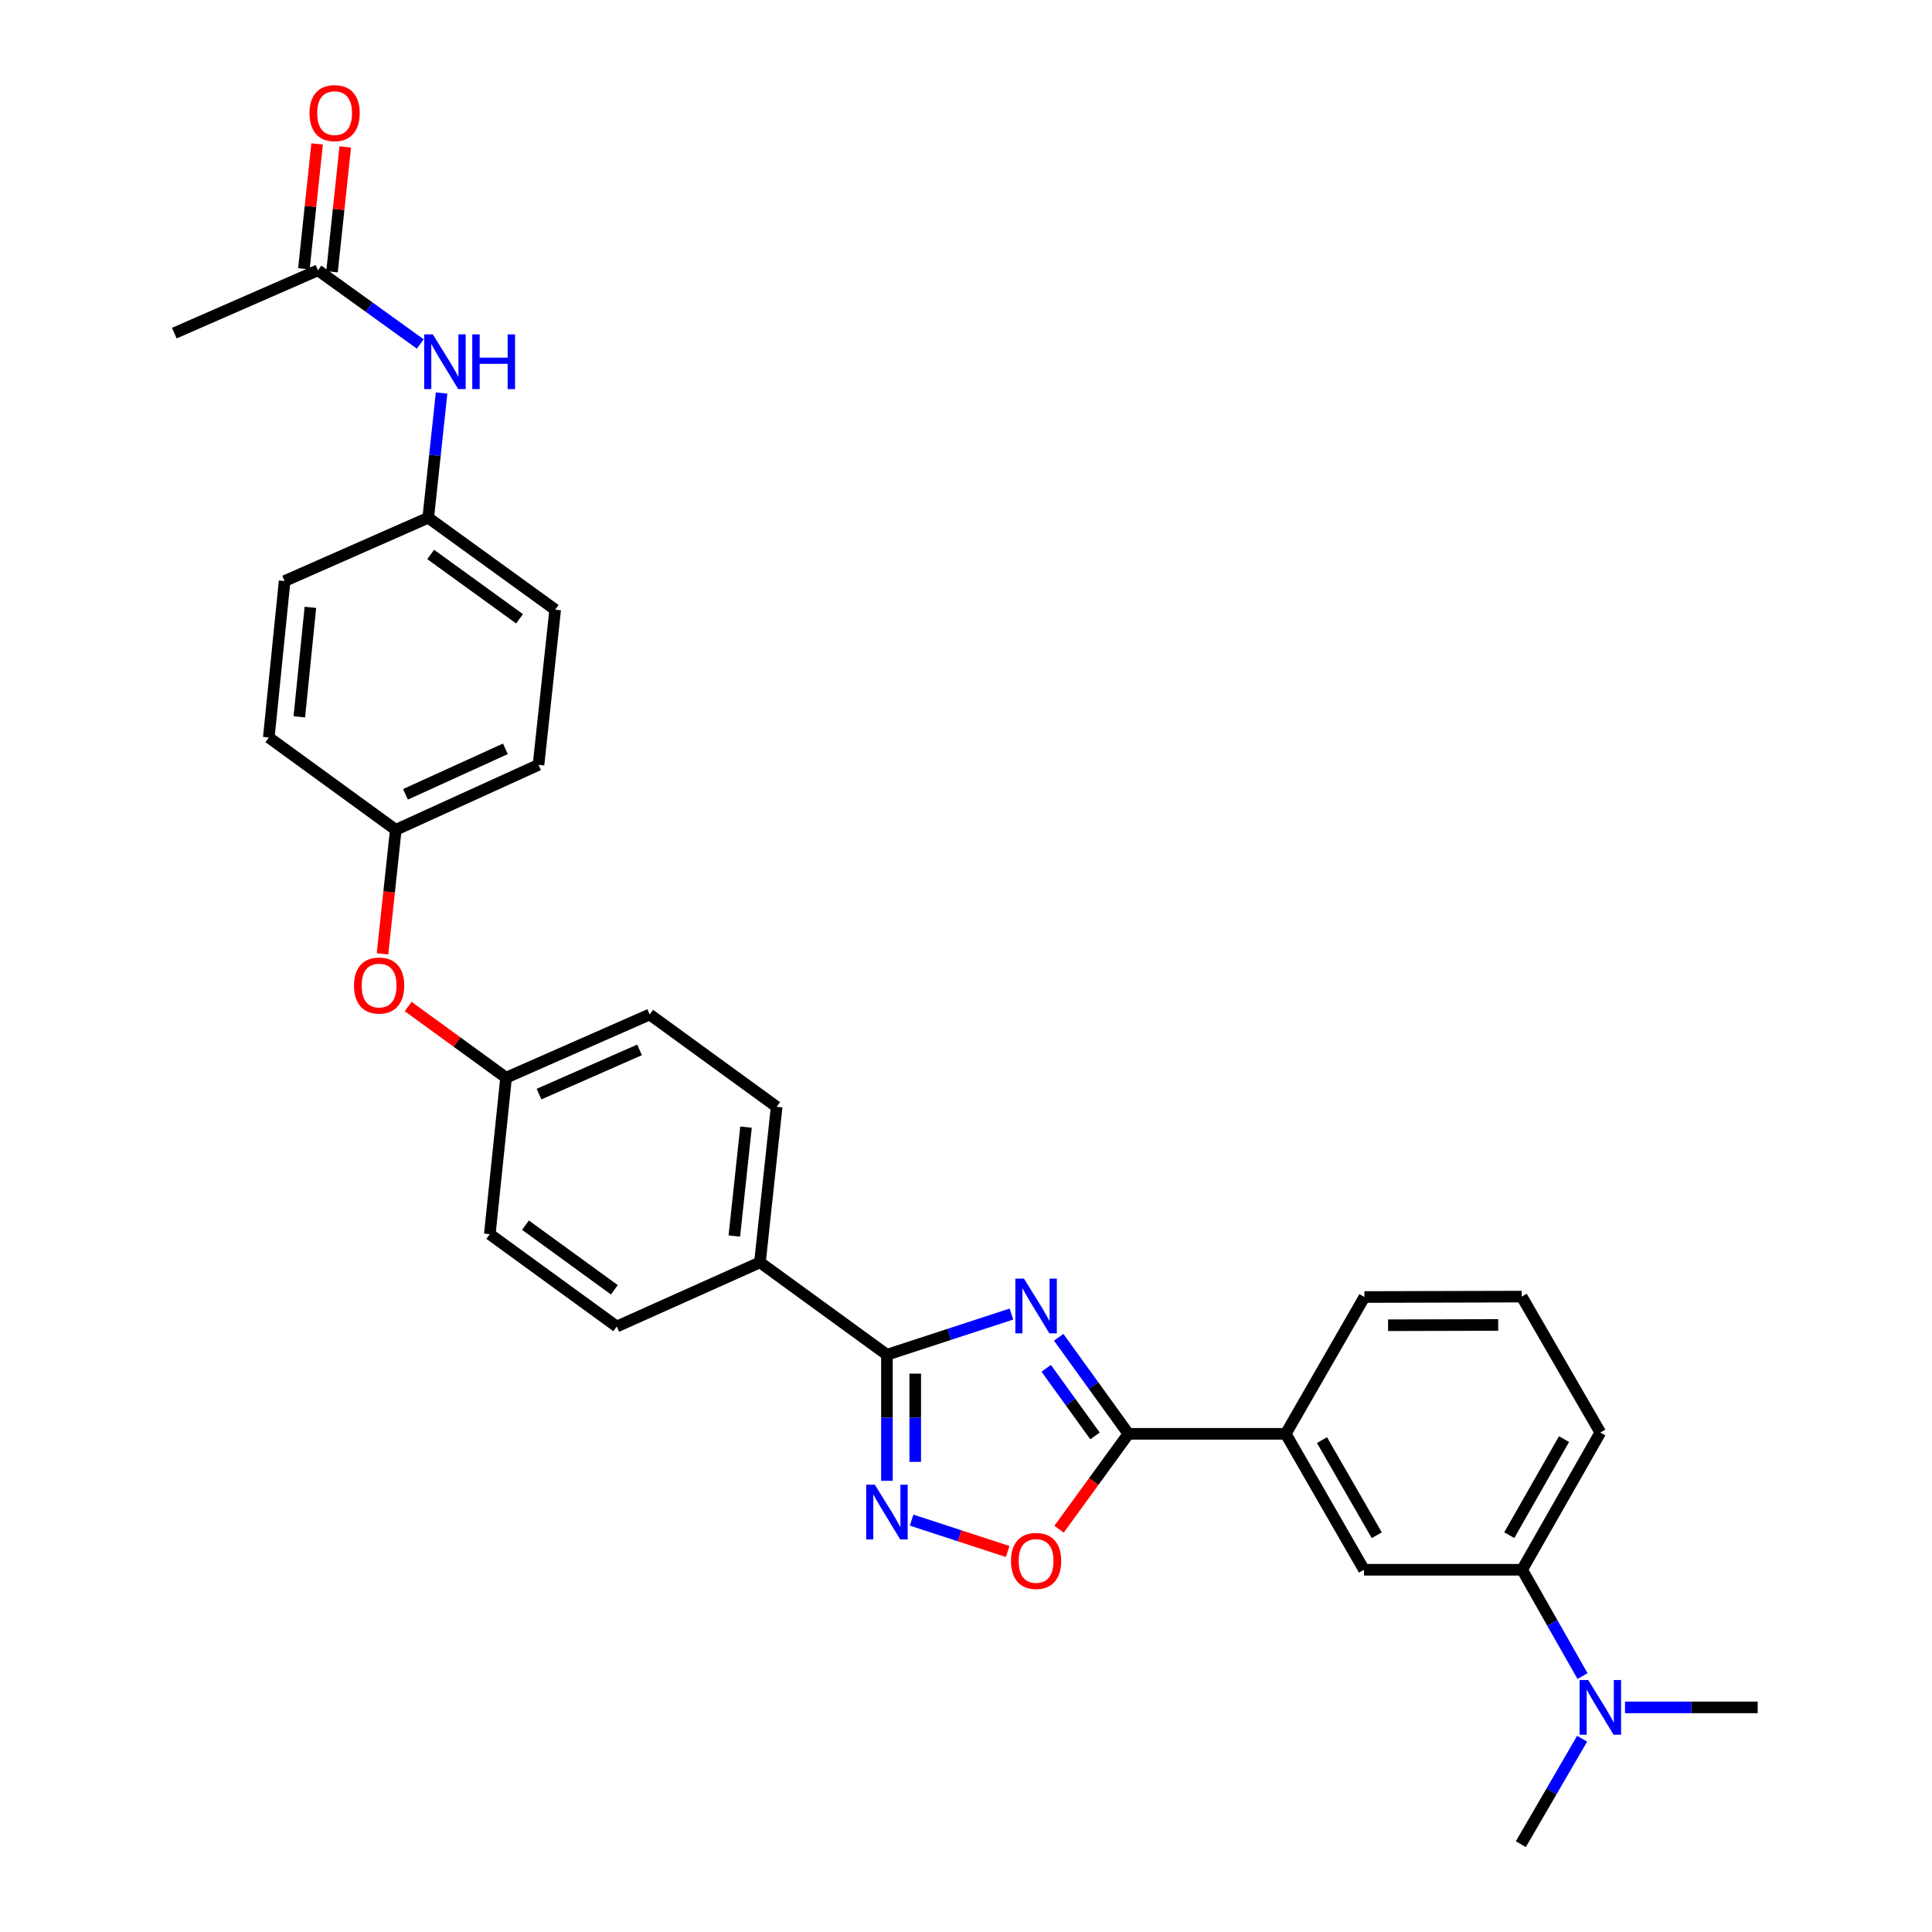 <?xml version='1.0' encoding='iso-8859-1'?>
<svg version='1.1' baseProfile='full'
              xmlns='http://www.w3.org/2000/svg'
                      xmlns:rdkit='http://www.rdkit.org/xml'
                      xmlns:xlink='http://www.w3.org/1999/xlink'
                  xml:space='preserve'
width='1000px' height='1000px' viewBox='0 0 1000 1000'>
<!-- END OF HEADER -->
<rect style='opacity:1.0;fill:#FFFFFF;stroke:none' width='1000' height='1000' x='0' y='0'> </rect>
<path class='bond-0' d='M 523.508,680.152 L 491.292,690.681' style='fill:none;fill-rule:evenodd;stroke:#0000FF;stroke-width:6px;stroke-linecap:butt;stroke-linejoin:miter;stroke-opacity:1' />
<path class='bond-0' d='M 491.292,690.681 L 459.076,701.211' style='fill:none;fill-rule:evenodd;stroke:#000000;stroke-width:6px;stroke-linecap:butt;stroke-linejoin:miter;stroke-opacity:1' />
<path class='bond-1' d='M 547.977,692.178 L 566.018,717.164' style='fill:none;fill-rule:evenodd;stroke:#0000FF;stroke-width:6px;stroke-linecap:butt;stroke-linejoin:miter;stroke-opacity:1' />
<path class='bond-1' d='M 566.018,717.164 L 584.06,742.151' style='fill:none;fill-rule:evenodd;stroke:#000000;stroke-width:6px;stroke-linecap:butt;stroke-linejoin:miter;stroke-opacity:1' />
<path class='bond-1' d='M 541.519,708.246 L 554.148,725.736' style='fill:none;fill-rule:evenodd;stroke:#0000FF;stroke-width:6px;stroke-linecap:butt;stroke-linejoin:miter;stroke-opacity:1' />
<path class='bond-1' d='M 554.148,725.736 L 566.777,743.226' style='fill:none;fill-rule:evenodd;stroke:#000000;stroke-width:6px;stroke-linecap:butt;stroke-linejoin:miter;stroke-opacity:1' />
<path class='bond-2' d='M 459.076,701.211 L 459.076,733.829' style='fill:none;fill-rule:evenodd;stroke:#000000;stroke-width:6px;stroke-linecap:butt;stroke-linejoin:miter;stroke-opacity:1' />
<path class='bond-2' d='M 459.076,733.829 L 459.076,766.447' style='fill:none;fill-rule:evenodd;stroke:#0000FF;stroke-width:6px;stroke-linecap:butt;stroke-linejoin:miter;stroke-opacity:1' />
<path class='bond-2' d='M 473.718,710.996 L 473.718,733.829' style='fill:none;fill-rule:evenodd;stroke:#000000;stroke-width:6px;stroke-linecap:butt;stroke-linejoin:miter;stroke-opacity:1' />
<path class='bond-2' d='M 473.718,733.829 L 473.718,756.662' style='fill:none;fill-rule:evenodd;stroke:#0000FF;stroke-width:6px;stroke-linecap:butt;stroke-linejoin:miter;stroke-opacity:1' />
<path class='bond-6' d='M 459.076,701.211 L 393.351,653.405' style='fill:none;fill-rule:evenodd;stroke:#000000;stroke-width:6px;stroke-linecap:butt;stroke-linejoin:miter;stroke-opacity:1' />
<path class='bond-3' d='M 584.06,742.151 L 566.114,766.829' style='fill:none;fill-rule:evenodd;stroke:#000000;stroke-width:6px;stroke-linecap:butt;stroke-linejoin:miter;stroke-opacity:1' />
<path class='bond-3' d='M 566.114,766.829 L 548.169,791.508' style='fill:none;fill-rule:evenodd;stroke:#FF0000;stroke-width:6px;stroke-linecap:butt;stroke-linejoin:miter;stroke-opacity:1' />
<path class='bond-4' d='M 584.06,742.151 L 665.492,742.151' style='fill:none;fill-rule:evenodd;stroke:#000000;stroke-width:6px;stroke-linecap:butt;stroke-linejoin:miter;stroke-opacity:1' />
<path class='bond-30' d='M 471.847,786.814 L 496.716,794.937' style='fill:none;fill-rule:evenodd;stroke:#0000FF;stroke-width:6px;stroke-linecap:butt;stroke-linejoin:miter;stroke-opacity:1' />
<path class='bond-30' d='M 496.716,794.937 L 521.584,803.06' style='fill:none;fill-rule:evenodd;stroke:#FF0000;stroke-width:6px;stroke-linecap:butt;stroke-linejoin:miter;stroke-opacity:1' />
<path class='bond-5' d='M 665.492,742.151 L 706.001,812.504' style='fill:none;fill-rule:evenodd;stroke:#000000;stroke-width:6px;stroke-linecap:butt;stroke-linejoin:miter;stroke-opacity:1' />
<path class='bond-5' d='M 684.258,745.398 L 712.614,794.645' style='fill:none;fill-rule:evenodd;stroke:#000000;stroke-width:6px;stroke-linecap:butt;stroke-linejoin:miter;stroke-opacity:1' />
<path class='bond-24' d='M 665.492,742.151 L 706.213,671.333' style='fill:none;fill-rule:evenodd;stroke:#000000;stroke-width:6px;stroke-linecap:butt;stroke-linejoin:miter;stroke-opacity:1' />
<path class='bond-7' d='M 706.001,812.504 L 787.849,812.504' style='fill:none;fill-rule:evenodd;stroke:#000000;stroke-width:6px;stroke-linecap:butt;stroke-linejoin:miter;stroke-opacity:1' />
<path class='bond-13' d='M 393.351,653.405 L 401.99,572.884' style='fill:none;fill-rule:evenodd;stroke:#000000;stroke-width:6px;stroke-linecap:butt;stroke-linejoin:miter;stroke-opacity:1' />
<path class='bond-13' d='M 380.089,639.765 L 386.136,583.4' style='fill:none;fill-rule:evenodd;stroke:#000000;stroke-width:6px;stroke-linecap:butt;stroke-linejoin:miter;stroke-opacity:1' />
<path class='bond-14' d='M 393.351,653.405 L 319.231,686.601' style='fill:none;fill-rule:evenodd;stroke:#000000;stroke-width:6px;stroke-linecap:butt;stroke-linejoin:miter;stroke-opacity:1' />
<path class='bond-10' d='M 787.849,812.504 L 803.482,840.02' style='fill:none;fill-rule:evenodd;stroke:#000000;stroke-width:6px;stroke-linecap:butt;stroke-linejoin:miter;stroke-opacity:1' />
<path class='bond-10' d='M 803.482,840.02 L 819.116,867.536' style='fill:none;fill-rule:evenodd;stroke:#0000FF;stroke-width:6px;stroke-linecap:butt;stroke-linejoin:miter;stroke-opacity:1' />
<path class='bond-32' d='M 787.849,812.504 L 828.325,741.475' style='fill:none;fill-rule:evenodd;stroke:#000000;stroke-width:6px;stroke-linecap:butt;stroke-linejoin:miter;stroke-opacity:1' />
<path class='bond-32' d='M 781.199,794.601 L 809.532,744.88' style='fill:none;fill-rule:evenodd;stroke:#000000;stroke-width:6px;stroke-linecap:butt;stroke-linejoin:miter;stroke-opacity:1' />
<path class='bond-8' d='M 164.574,139.903 L 191.054,158.973' style='fill:none;fill-rule:evenodd;stroke:#000000;stroke-width:6px;stroke-linecap:butt;stroke-linejoin:miter;stroke-opacity:1' />
<path class='bond-8' d='M 191.054,158.973 L 217.534,178.043' style='fill:none;fill-rule:evenodd;stroke:#0000FF;stroke-width:6px;stroke-linecap:butt;stroke-linejoin:miter;stroke-opacity:1' />
<path class='bond-11' d='M 171.854,140.674 L 175.275,108.361' style='fill:none;fill-rule:evenodd;stroke:#000000;stroke-width:6px;stroke-linecap:butt;stroke-linejoin:miter;stroke-opacity:1' />
<path class='bond-11' d='M 175.275,108.361 L 178.697,76.048' style='fill:none;fill-rule:evenodd;stroke:#FF0000;stroke-width:6px;stroke-linecap:butt;stroke-linejoin:miter;stroke-opacity:1' />
<path class='bond-11' d='M 157.293,139.132 L 160.715,106.819' style='fill:none;fill-rule:evenodd;stroke:#000000;stroke-width:6px;stroke-linecap:butt;stroke-linejoin:miter;stroke-opacity:1' />
<path class='bond-11' d='M 160.715,106.819 L 164.136,74.506' style='fill:none;fill-rule:evenodd;stroke:#FF0000;stroke-width:6px;stroke-linecap:butt;stroke-linejoin:miter;stroke-opacity:1' />
<path class='bond-27' d='M 164.574,139.903 L 90.226,172.424' style='fill:none;fill-rule:evenodd;stroke:#000000;stroke-width:6px;stroke-linecap:butt;stroke-linejoin:miter;stroke-opacity:1' />
<path class='bond-9' d='M 228.565,203.427 L 225.109,235.71' style='fill:none;fill-rule:evenodd;stroke:#0000FF;stroke-width:6px;stroke-linecap:butt;stroke-linejoin:miter;stroke-opacity:1' />
<path class='bond-9' d='M 225.109,235.71 L 221.652,267.994' style='fill:none;fill-rule:evenodd;stroke:#000000;stroke-width:6px;stroke-linecap:butt;stroke-linejoin:miter;stroke-opacity:1' />
<path class='bond-28' d='M 818.907,899.952 L 803.044,927.249' style='fill:none;fill-rule:evenodd;stroke:#0000FF;stroke-width:6px;stroke-linecap:butt;stroke-linejoin:miter;stroke-opacity:1' />
<path class='bond-28' d='M 803.044,927.249 L 787.182,954.545' style='fill:none;fill-rule:evenodd;stroke:#000000;stroke-width:6px;stroke-linecap:butt;stroke-linejoin:miter;stroke-opacity:1' />
<path class='bond-29' d='M 841.101,883.744 L 875.438,883.744' style='fill:none;fill-rule:evenodd;stroke:#0000FF;stroke-width:6px;stroke-linecap:butt;stroke-linejoin:miter;stroke-opacity:1' />
<path class='bond-29' d='M 875.438,883.744 L 909.774,883.744' style='fill:none;fill-rule:evenodd;stroke:#000000;stroke-width:6px;stroke-linecap:butt;stroke-linejoin:miter;stroke-opacity:1' />
<path class='bond-12' d='M 211.264,520.968 L 236.602,539.394' style='fill:none;fill-rule:evenodd;stroke:#FF0000;stroke-width:6px;stroke-linecap:butt;stroke-linejoin:miter;stroke-opacity:1' />
<path class='bond-12' d='M 236.602,539.394 L 261.941,557.819' style='fill:none;fill-rule:evenodd;stroke:#000000;stroke-width:6px;stroke-linecap:butt;stroke-linejoin:miter;stroke-opacity:1' />
<path class='bond-17' d='M 197.983,493.694 L 201.419,461.605' style='fill:none;fill-rule:evenodd;stroke:#FF0000;stroke-width:6px;stroke-linecap:butt;stroke-linejoin:miter;stroke-opacity:1' />
<path class='bond-17' d='M 201.419,461.605 L 204.855,429.517' style='fill:none;fill-rule:evenodd;stroke:#000000;stroke-width:6px;stroke-linecap:butt;stroke-linejoin:miter;stroke-opacity:1' />
<path class='bond-18' d='M 401.99,572.884 L 336.281,525.103' style='fill:none;fill-rule:evenodd;stroke:#000000;stroke-width:6px;stroke-linecap:butt;stroke-linejoin:miter;stroke-opacity:1' />
<path class='bond-19' d='M 319.231,686.601 L 253.522,638.82' style='fill:none;fill-rule:evenodd;stroke:#000000;stroke-width:6px;stroke-linecap:butt;stroke-linejoin:miter;stroke-opacity:1' />
<path class='bond-19' d='M 317.986,667.592 L 271.99,634.146' style='fill:none;fill-rule:evenodd;stroke:#000000;stroke-width:6px;stroke-linecap:butt;stroke-linejoin:miter;stroke-opacity:1' />
<path class='bond-15' d='M 221.652,267.994 L 287.361,315.563' style='fill:none;fill-rule:evenodd;stroke:#000000;stroke-width:6px;stroke-linecap:butt;stroke-linejoin:miter;stroke-opacity:1' />
<path class='bond-15' d='M 222.922,286.989 L 268.919,320.288' style='fill:none;fill-rule:evenodd;stroke:#000000;stroke-width:6px;stroke-linecap:butt;stroke-linejoin:miter;stroke-opacity:1' />
<path class='bond-33' d='M 221.652,267.994 L 147.321,300.742' style='fill:none;fill-rule:evenodd;stroke:#000000;stroke-width:6px;stroke-linecap:butt;stroke-linejoin:miter;stroke-opacity:1' />
<path class='bond-16' d='M 261.941,557.819 L 253.522,638.82' style='fill:none;fill-rule:evenodd;stroke:#000000;stroke-width:6px;stroke-linecap:butt;stroke-linejoin:miter;stroke-opacity:1' />
<path class='bond-31' d='M 261.941,557.819 L 336.281,525.103' style='fill:none;fill-rule:evenodd;stroke:#000000;stroke-width:6px;stroke-linecap:butt;stroke-linejoin:miter;stroke-opacity:1' />
<path class='bond-31' d='M 278.99,566.313 L 331.028,543.412' style='fill:none;fill-rule:evenodd;stroke:#000000;stroke-width:6px;stroke-linecap:butt;stroke-linejoin:miter;stroke-opacity:1' />
<path class='bond-22' d='M 204.855,429.517 L 139.13,381.711' style='fill:none;fill-rule:evenodd;stroke:#000000;stroke-width:6px;stroke-linecap:butt;stroke-linejoin:miter;stroke-opacity:1' />
<path class='bond-23' d='M 204.855,429.517 L 278.739,395.873' style='fill:none;fill-rule:evenodd;stroke:#000000;stroke-width:6px;stroke-linecap:butt;stroke-linejoin:miter;stroke-opacity:1' />
<path class='bond-23' d='M 209.87,411.145 L 261.588,387.594' style='fill:none;fill-rule:evenodd;stroke:#000000;stroke-width:6px;stroke-linecap:butt;stroke-linejoin:miter;stroke-opacity:1' />
<path class='bond-20' d='M 147.321,300.742 L 139.13,381.711' style='fill:none;fill-rule:evenodd;stroke:#000000;stroke-width:6px;stroke-linecap:butt;stroke-linejoin:miter;stroke-opacity:1' />
<path class='bond-20' d='M 160.66,314.361 L 154.926,371.04' style='fill:none;fill-rule:evenodd;stroke:#000000;stroke-width:6px;stroke-linecap:butt;stroke-linejoin:miter;stroke-opacity:1' />
<path class='bond-21' d='M 287.361,315.563 L 278.739,395.873' style='fill:none;fill-rule:evenodd;stroke:#000000;stroke-width:6px;stroke-linecap:butt;stroke-linejoin:miter;stroke-opacity:1' />
<path class='bond-26' d='M 706.213,671.333 L 787.637,671.122' style='fill:none;fill-rule:evenodd;stroke:#000000;stroke-width:6px;stroke-linecap:butt;stroke-linejoin:miter;stroke-opacity:1' />
<path class='bond-26' d='M 718.465,685.943 L 775.462,685.795' style='fill:none;fill-rule:evenodd;stroke:#000000;stroke-width:6px;stroke-linecap:butt;stroke-linejoin:miter;stroke-opacity:1' />
<path class='bond-25' d='M 828.325,741.475 L 787.637,671.122' style='fill:none;fill-rule:evenodd;stroke:#000000;stroke-width:6px;stroke-linecap:butt;stroke-linejoin:miter;stroke-opacity:1' />
<path  class='atom-0' d='M 530.019 661.818
L 539.299 676.818
Q 540.219 678.298, 541.699 680.978
Q 543.179 683.658, 543.259 683.818
L 543.259 661.818
L 547.019 661.818
L 547.019 690.138
L 543.139 690.138
L 533.179 673.738
Q 532.019 671.818, 530.779 669.618
Q 529.579 667.418, 529.219 666.738
L 529.219 690.138
L 525.539 690.138
L 525.539 661.818
L 530.019 661.818
' fill='#0000FF'/>
<path  class='atom-3' d='M 452.816 768.483
L 462.096 783.483
Q 463.016 784.963, 464.496 787.643
Q 465.976 790.323, 466.056 790.483
L 466.056 768.483
L 469.816 768.483
L 469.816 796.803
L 465.936 796.803
L 455.976 780.403
Q 454.816 778.483, 453.576 776.283
Q 452.376 774.083, 452.016 773.403
L 452.016 796.803
L 448.336 796.803
L 448.336 768.483
L 452.816 768.483
' fill='#0000FF'/>
<path  class='atom-4' d='M 523.279 807.939
Q 523.279 801.139, 526.639 797.339
Q 529.999 793.539, 536.279 793.539
Q 542.559 793.539, 545.919 797.339
Q 549.279 801.139, 549.279 807.939
Q 549.279 814.819, 545.879 818.739
Q 542.479 822.619, 536.279 822.619
Q 530.039 822.619, 526.639 818.739
Q 523.279 814.859, 523.279 807.939
M 536.279 819.419
Q 540.599 819.419, 542.919 816.539
Q 545.279 813.619, 545.279 807.939
Q 545.279 802.379, 542.919 799.579
Q 540.599 796.739, 536.279 796.739
Q 531.959 796.739, 529.599 799.539
Q 527.279 802.339, 527.279 807.939
Q 527.279 813.659, 529.599 816.539
Q 531.959 819.419, 536.279 819.419
' fill='#FF0000'/>
<path  class='atom-10' d='M 224.039 173.076
L 233.319 188.076
Q 234.239 189.556, 235.719 192.236
Q 237.199 194.916, 237.279 195.076
L 237.279 173.076
L 241.039 173.076
L 241.039 201.396
L 237.159 201.396
L 227.199 184.996
Q 226.039 183.076, 224.799 180.876
Q 223.599 178.676, 223.239 177.996
L 223.239 201.396
L 219.559 201.396
L 219.559 173.076
L 224.039 173.076
' fill='#0000FF'/>
<path  class='atom-10' d='M 244.439 173.076
L 248.279 173.076
L 248.279 185.116
L 262.759 185.116
L 262.759 173.076
L 266.599 173.076
L 266.599 201.396
L 262.759 201.396
L 262.759 188.316
L 248.279 188.316
L 248.279 201.396
L 244.439 201.396
L 244.439 173.076
' fill='#0000FF'/>
<path  class='atom-11' d='M 822.065 869.584
L 831.345 884.584
Q 832.265 886.064, 833.745 888.744
Q 835.225 891.424, 835.305 891.584
L 835.305 869.584
L 839.065 869.584
L 839.065 897.904
L 835.185 897.904
L 825.225 881.504
Q 824.065 879.584, 822.825 877.384
Q 821.625 875.184, 821.265 874.504
L 821.265 897.904
L 817.585 897.904
L 817.585 869.584
L 822.065 869.584
' fill='#0000FF'/>
<path  class='atom-12' d='M 160.196 58.55
Q 160.196 51.75, 163.556 47.95
Q 166.916 44.15, 173.196 44.15
Q 179.476 44.15, 182.836 47.95
Q 186.196 51.75, 186.196 58.55
Q 186.196 65.43, 182.796 69.35
Q 179.396 73.23, 173.196 73.23
Q 166.956 73.23, 163.556 69.35
Q 160.196 65.47, 160.196 58.55
M 173.196 70.03
Q 177.516 70.03, 179.836 67.15
Q 182.196 64.23, 182.196 58.55
Q 182.196 52.99, 179.836 50.19
Q 177.516 47.35, 173.196 47.35
Q 168.876 47.35, 166.516 50.15
Q 164.196 52.95, 164.196 58.55
Q 164.196 64.27, 166.516 67.15
Q 168.876 70.03, 173.196 70.03
' fill='#FF0000'/>
<path  class='atom-13' d='M 183.232 510.118
Q 183.232 503.318, 186.592 499.518
Q 189.952 495.718, 196.232 495.718
Q 202.512 495.718, 205.872 499.518
Q 209.232 503.318, 209.232 510.118
Q 209.232 516.998, 205.832 520.918
Q 202.432 524.798, 196.232 524.798
Q 189.992 524.798, 186.592 520.918
Q 183.232 517.038, 183.232 510.118
M 196.232 521.598
Q 200.552 521.598, 202.872 518.718
Q 205.232 515.798, 205.232 510.118
Q 205.232 504.558, 202.872 501.758
Q 200.552 498.918, 196.232 498.918
Q 191.912 498.918, 189.552 501.718
Q 187.232 504.518, 187.232 510.118
Q 187.232 515.838, 189.552 518.718
Q 191.912 521.598, 196.232 521.598
' fill='#FF0000'/>
</svg>
